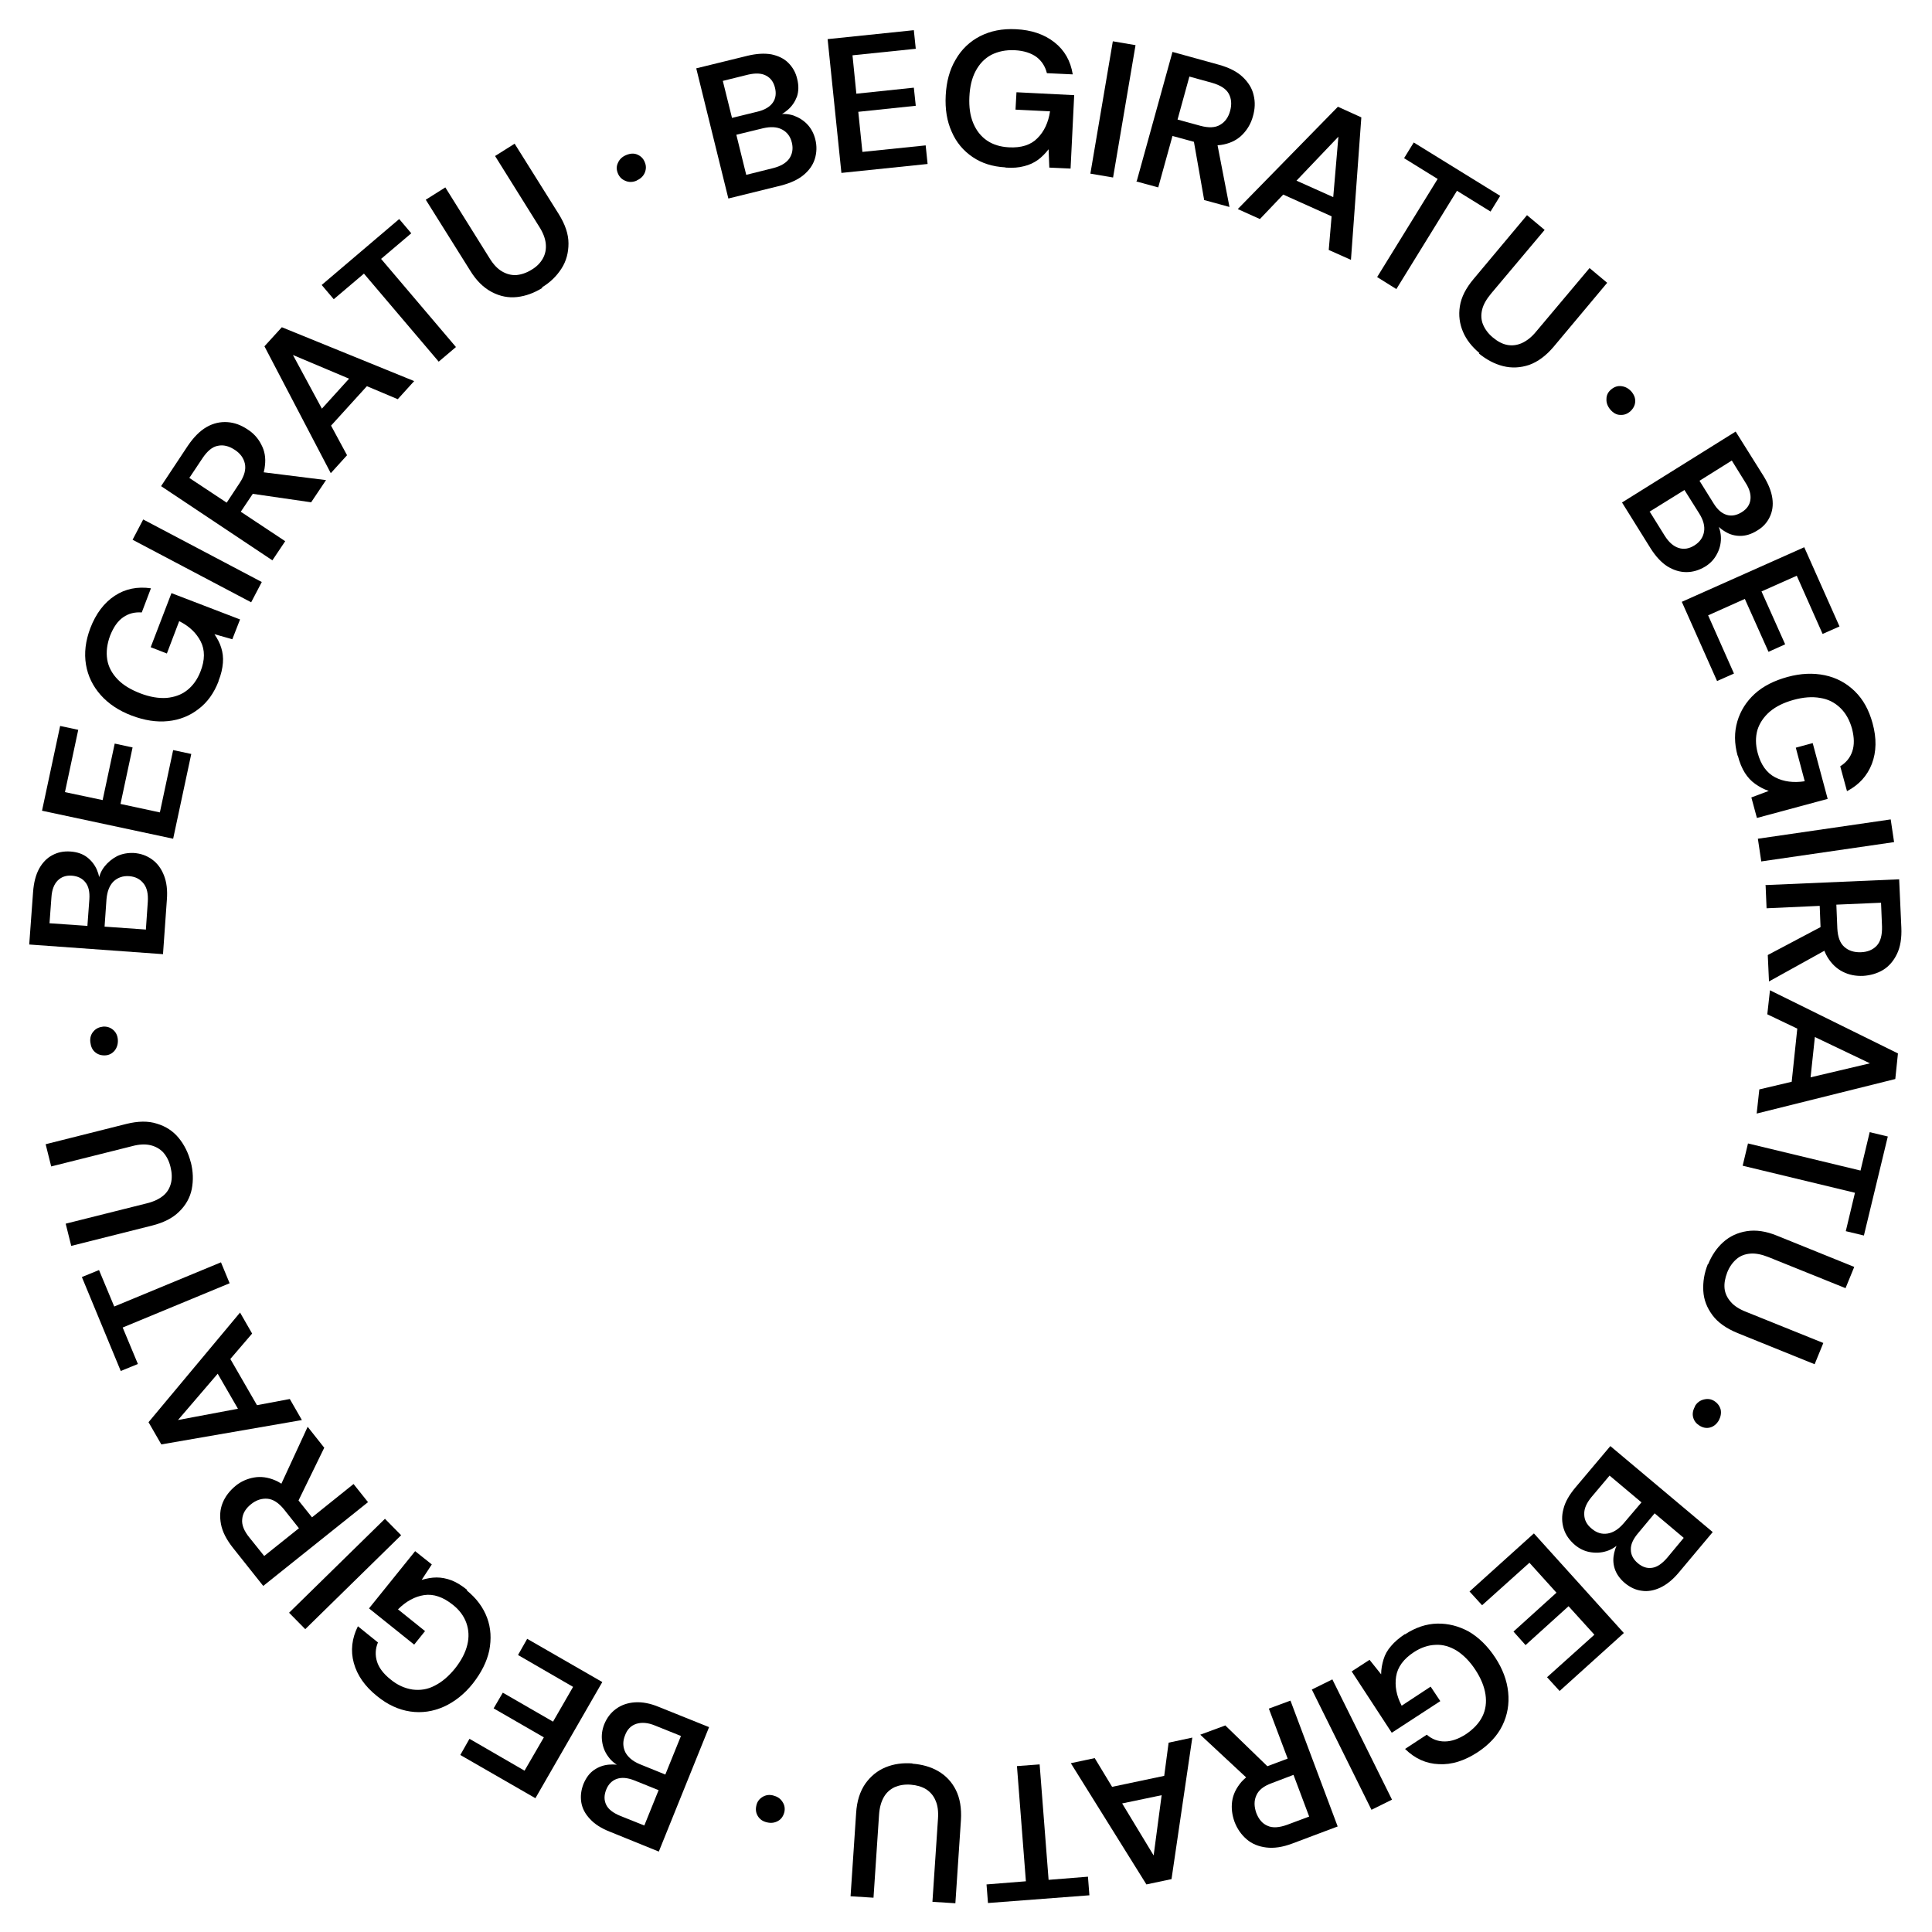 <?xml version="1.0" encoding="UTF-8"?>
<svg id="Layer_5" data-name="Layer 5" xmlns="http://www.w3.org/2000/svg" version="1.1" viewBox="0 0 800 800">
  <defs>
    <style>
      .cls-1 {
        fill: #000;
        stroke-width: 0px;
      }
    </style>
  </defs>
  <path class="cls-1" d="M67.5,395.1l-55.4-4,1.6-21.8c.3-3.9,1.1-7,2.5-9.6,1.4-2.5,3.2-4.4,5.5-5.6,2.2-1.2,4.7-1.7,7.5-1.5,2.8.2,5.1,1,6.9,2.4,1.8,1.4,3.1,3.1,4,5.1.9,2.1,1.3,4.2,1.4,6.6l-.8-1.3c.2-2.5,1.1-4.7,2.5-6.5s3.2-3.3,5.3-4.4c2.1-1,4.4-1.4,6.9-1.3,2.9.2,5.4,1.1,7.6,2.7,2.2,1.6,3.8,3.8,4.9,6.6,1.1,2.8,1.5,6.1,1.2,10l-1.6,22.5ZM36.2,383.3l.8-10.9c.2-3-.3-5.4-1.6-7-1.3-1.7-3.2-2.6-5.6-2.8-2.4-.2-4.4.5-5.9,2-1.5,1.5-2.4,3.8-2.6,6.9l-.8,10.8,15.8,1.1ZM60.4,385l.8-11.6c.2-3.2-.3-5.7-1.7-7.5-1.4-1.8-3.3-2.9-6-3.1-2.6-.2-4.8.6-6.5,2.2-1.7,1.7-2.6,4.1-2.9,7.3l-.8,11.4,17,1.2Z"/>
  <path class="cls-1" d="M71.7,347.3l-54.3-11.6,7.5-35.1,7.5,1.6-5.5,25.8,15.6,3.3,5-23.4,7.4,1.6-5,23.4,16.3,3.5,5.5-25.8,7.5,1.6-7.5,35.1Z"/>
  <path class="cls-1" d="M90.5,282.1c-1.9,4.9-4.6,8.7-8.3,11.5-3.6,2.8-7.8,4.5-12.6,5-4.8.5-9.8-.3-15.1-2.3-5.3-2-9.6-4.9-12.8-8.5s-5.3-7.8-6.1-12.6c-.8-4.8-.2-9.8,1.8-15.1,2.3-6,5.7-10.5,10.1-13.4,4.4-2.9,9.4-3.9,15-3.1l-3.8,10c-2.9-.2-5.4.4-7.7,2-2.3,1.6-4,4.1-5.4,7.6-1.3,3.5-1.7,6.8-1.2,9.9.5,3.1,2,5.8,4.3,8.2,2.3,2.4,5.5,4.3,9.4,5.8,3.9,1.5,7.5,2.1,10.8,1.9,3.3-.3,6.2-1.3,8.6-3.2,2.4-1.9,4.2-4.4,5.5-7.7,1.9-4.8,1.9-9,.1-12.5-1.8-3.5-4.7-6.3-8.9-8.4l-5.1,13.4-6.7-2.6,8.6-22.4,28.4,10.9-3.2,8.2-7.4-2.1c1.2,1.8,2.2,3.6,2.8,5.6.6,1.9.9,4,.7,6.3s-.7,4.7-1.8,7.4Z"/>
  <path class="cls-1" d="M104,249.4l-49.1-25.9,4.4-8.4,49.1,25.9-4.4,8.4Z"/>
  <path class="cls-1" d="M112.9,232.1l-46.2-30.8,11-16.6c2.5-3.7,5.1-6.3,7.9-7.9s5.7-2.2,8.6-2c2.9.2,5.6,1.2,8.3,3,2.5,1.6,4.4,3.7,5.7,6.3,1.4,2.6,1.9,5.5,1.5,8.7-.3,3.3-1.7,6.8-4.3,10.6l-5.7,8.5,18.4,12.2-5.3,7.9ZM93.9,208.1l5.4-8.2c1.9-2.9,2.6-5.5,2.1-7.9-.5-2.3-1.9-4.3-4.3-5.8-2.3-1.5-4.6-2.1-6.9-1.6-2.3.4-4.4,2.2-6.4,5.2l-5.4,8.1,15.4,10.2ZM128.9,208l-26.9-3.9,5.8-8.7,27.2,3.4-6.1,9.1Z"/>
  <path class="cls-1" d="M136.9,195.8l-27.4-52.4,7.2-7.9,54.8,22.3-6.8,7.5-43.4-18.3,22.4,41.5-6.7,7.4ZM133.4,180.3l-3.9-6.9,18.4-20.3,7.3,3.2-21.8,24Z"/>
  <path class="cls-1" d="M181.7,149.8l-31-36.5-12.5,10.6-5-5.9,32.1-27.3,5,5.9-12.5,10.6,31,36.5-7.2,6.1Z"/>
  <path class="cls-1" d="M224.6,119.2c-3.4,2.1-6.9,3.4-10.5,3.8-3.6.4-7.1-.3-10.5-2.1-3.4-1.8-6.4-4.7-9-9l-18.3-29.2,8.1-5.1,18.3,29.3c1.6,2.6,3.3,4.4,5.2,5.5,1.9,1.1,3.8,1.6,5.9,1.5,2.1-.2,4.2-.9,6.3-2.2,2.2-1.3,3.7-2.9,4.7-4.7,1-1.8,1.4-3.8,1.2-6-.2-2.2-1.1-4.6-2.7-7.1l-18.3-29.3,8.1-5.1,18.3,29.2c2.6,4.2,4,8.2,4,12.1,0,3.8-.9,7.3-2.9,10.4-2,3.1-4.6,5.7-8.1,7.8Z"/>
  <path class="cls-1" d="M263.6,74.8c-1.6.7-3.2.7-4.6.1-1.5-.6-2.5-1.6-3.1-3-.7-1.6-.7-3.1,0-4.5.6-1.4,1.7-2.5,3.4-3.2,1.7-.7,3.2-.8,4.6-.2,1.4.6,2.5,1.6,3.1,3.2.6,1.4.6,2.8,0,4.3-.6,1.4-1.7,2.5-3.3,3.2Z"/>
  <path class="cls-1" d="M301.6,82.2l-13.3-53.9,21.2-5.2c3.7-.9,7-1.1,9.9-.6,2.8.6,5.2,1.7,7,3.5s3.1,4,3.7,6.7c.7,2.7.6,5.2-.1,7.3-.8,2.1-2,3.9-3.7,5.4-1.7,1.5-3.6,2.6-5.8,3.3l1-1.2c2.4-.5,4.8-.4,7,.3,2.2.8,4.2,2,5.8,3.7,1.6,1.7,2.7,3.8,3.3,6.2.7,2.8.6,5.5-.2,8.1-.8,2.6-2.4,4.8-4.7,6.7-2.3,1.9-5.4,3.3-9.2,4.3l-21.9,5.4ZM303.2,48.8l10.6-2.6c2.9-.7,5-2,6.2-3.7,1.2-1.7,1.5-3.8.9-6.2-.6-2.4-1.8-4-3.7-5-1.9-1-4.3-1.1-7.4-.4l-10.5,2.6,3.8,15.3ZM309,72.4l11.2-2.8c3.1-.8,5.3-2.1,6.6-3.9,1.3-1.9,1.7-4.1,1.1-6.6-.6-2.6-2-4.4-4.1-5.5-2.1-1.1-4.7-1.2-7.8-.5l-11.1,2.7,4.1,16.6Z"/>
  <path class="cls-1" d="M348.4,71.5l-5.7-55.3,35.7-3.7.8,7.7-26.2,2.7,1.6,15.9,23.8-2.5.8,7.5-23.8,2.5,1.7,16.6,26.2-2.7.8,7.7-35.7,3.7Z"/>
  <path class="cls-1" d="M416.2,69.3c-5.2-.3-9.7-1.7-13.5-4.3-3.8-2.6-6.7-6-8.6-10.4-2-4.4-2.8-9.4-2.5-15.1.3-5.7,1.6-10.6,4.1-14.8,2.4-4.2,5.8-7.5,10.1-9.7,4.3-2.2,9.2-3.2,14.9-2.9,6.4.3,11.7,2.1,15.9,5.4s6.7,7.7,7.6,13.3l-10.7-.5c-.7-2.8-2.1-5-4.3-6.7-2.2-1.6-5.2-2.6-8.9-2.8-3.8-.2-7,.5-9.8,1.9-2.8,1.5-4.9,3.7-6.5,6.7-1.6,3-2.4,6.5-2.6,10.7-.2,4.2.3,7.8,1.6,10.9,1.3,3.1,3.2,5.5,5.7,7.2,2.5,1.7,5.5,2.6,9,2.8,5.2.3,9.2-1,11.9-3.8,2.8-2.8,4.5-6.5,5.2-11.1l-14.3-.7.4-7.2,23.9,1.2-1.5,30.4-8.8-.4-.3-7.6c-1.3,1.7-2.8,3.2-4.4,4.4-1.7,1.2-3.6,2.1-5.7,2.6-2.2.6-4.7.8-7.6.6Z"/>
  <path class="cls-1" d="M451.5,71.9l9.3-54.8,9.4,1.6-9.3,54.8-9.4-1.6Z"/>
  <path class="cls-1" d="M470.7,75l14.8-53.5,19.2,5.3c4.3,1.2,7.6,2.9,9.9,5.1s3.9,4.7,4.5,7.5c.7,2.8.6,5.7-.3,8.8-.8,2.9-2.2,5.3-4.2,7.4-2,2.1-4.6,3.5-7.8,4.2-3.2.7-7,.5-11.4-.8l-9.9-2.7-5.9,21.3-9.2-2.5ZM487.6,49.5l9.5,2.6c3.4.9,6.1.8,8.1-.4,2.1-1.2,3.5-3.2,4.2-5.9.7-2.6.5-5-.6-7-1.1-2-3.4-3.5-6.9-4.5l-9.4-2.6-4.9,17.8ZM498.6,82.7l-4.7-26.7,10,2.8,5.2,26.9-10.6-2.9Z"/>
  <path class="cls-1" d="M512.6,86.5l41.4-42.3,9.7,4.4-4.3,59-9.2-4.1,4-46.9-32.5,34.1-9.1-4.1ZM526.3,78.3l5.4-5.8,25,11.2-.8,7.9-29.6-13.3Z"/>
  <path class="cls-1" d="M570.2,114.8l25.1-40.7-13.9-8.6,4-6.5,35.8,22.1-4,6.5-13.9-8.6-25.1,40.7-8-5Z"/>
  <path class="cls-1" d="M612.6,146.2c-3.1-2.6-5.4-5.5-6.8-8.8s-1.9-6.8-1.3-10.6c.6-3.8,2.5-7.5,5.7-11.3l22.1-26.4,7.3,6.1-22.2,26.4c-1.9,2.3-3.2,4.5-3.7,6.7-.5,2.1-.4,4.2.4,6.1.8,1.9,2.1,3.7,4,5.3,1.9,1.6,3.9,2.7,5.9,3.1,2,.4,4,.2,6.1-.7,2-.9,4-2.4,5.9-4.7l22.2-26.4,7.3,6.1-22.1,26.4c-3.2,3.8-6.6,6.3-10.2,7.6-3.6,1.2-7.2,1.4-10.8.5-3.6-.9-6.9-2.7-10-5.2Z"/>
  <path class="cls-1" d="M666.8,169.6c-1.1-1.3-1.7-2.8-1.6-4.4,0-1.6.7-2.9,1.9-3.9,1.3-1.1,2.7-1.6,4.3-1.4,1.6.2,2.9.9,4.1,2.2,1.2,1.4,1.7,2.8,1.6,4.3-.1,1.5-.8,2.8-2.1,4-1.2,1-2.5,1.5-4.1,1.4-1.5,0-2.9-.8-4.1-2.2Z"/>
  <path class="cls-1" d="M671.6,208.1l47.1-29.4,11.6,18.5c2,3.3,3.2,6.3,3.6,9.2.4,2.9,0,5.4-1.1,7.7s-2.8,4.2-5.2,5.6c-2.4,1.5-4.7,2.2-7,2.2-2.3,0-4.4-.6-6.3-1.8-1.9-1.1-3.6-2.7-5-4.5l1.4.6c1.3,2.1,1.9,4.4,1.9,6.7,0,2.4-.6,4.6-1.7,6.6-1.1,2.1-2.7,3.8-4.8,5.1-2.5,1.5-5.1,2.3-7.8,2.3-2.7,0-5.3-.8-7.9-2.4-2.5-1.6-4.8-4.1-6.9-7.4l-11.9-19.1ZM683.2,212l6.1,9.8c1.7,2.7,3.6,4.4,5.8,5.1,2.2.7,4.4.3,6.6-1.1,2.2-1.4,3.5-3.3,3.9-5.6.4-2.4-.3-4.9-2-7.6l-6.1-9.7-14.5,9ZM703.8,199.2l5.8,9.3c1.6,2.6,3.4,4.1,5.4,4.7,2,.6,4.1.2,6.2-1.1,2.1-1.3,3.3-3,3.6-5.1.3-2.1-.3-4.5-2-7.1l-5.7-9.2-13.4,8.4Z"/>
  <path class="cls-1" d="M696.4,249.2l50.7-22.6,14.6,32.8-7,3.1-10.7-24.1-14.6,6.5,9.8,21.9-6.9,3.1-9.8-21.9-15.2,6.8,10.7,24.1-7,3.1-14.6-32.8Z"/>
  <path class="cls-1" d="M719.5,312.9c-1.4-5.1-1.4-9.8-.1-14.2,1.3-4.4,3.7-8.2,7.2-11.4,3.5-3.2,8.1-5.5,13.6-7,5.5-1.5,10.6-1.7,15.4-.7,4.8,1,8.9,3.2,12.4,6.6,3.5,3.4,5.9,7.8,7.4,13.3,1.7,6.2,1.6,11.8-.3,16.8-1.9,4.9-5.3,8.7-10.3,11.3l-2.8-10.3c2.4-1.5,4.1-3.5,5-6.2s.8-5.7-.1-9.3c-1-3.6-2.6-6.5-4.9-8.7-2.3-2.2-5-3.6-8.3-4.1-3.3-.6-7-.3-11,.8-4,1.1-7.3,2.7-9.9,4.9-2.5,2.2-4.2,4.7-5.1,7.6-.8,2.9-.8,6,.1,9.4,1.3,5,3.8,8.4,7.3,10.2,3.5,1.8,7.6,2.3,12.2,1.6l-3.7-13.9,7-1.9,6.2,23.1-29.3,7.9-2.3-8.5,7.2-2.7c-2.1-.7-3.9-1.7-5.6-2.9-1.7-1.2-3.1-2.7-4.3-4.6-1.2-1.9-2.2-4.3-2.9-7.1Z"/>
  <path class="cls-1" d="M727.9,347.3l55-8,1.4,9.4-55,8-1.4-9.4Z"/>
  <path class="cls-1" d="M730.9,366.5l55.5-2.4.9,19.9c.2,4.4-.4,8.1-1.8,11-1.4,2.9-3.3,5.1-5.7,6.6-2.5,1.5-5.3,2.3-8.4,2.5-3,.1-5.7-.4-8.3-1.7-2.6-1.3-4.7-3.3-6.4-6.1-1.7-2.8-2.6-6.5-2.8-11l-.4-10.2-22,1-.4-9.5ZM732.1,395.4l24-12.7.4,10.4-24,13.3-.5-10.9ZM760.4,374.7l.4,9.8c.2,3.5,1.1,6,2.9,7.6,1.8,1.6,4.1,2.3,6.9,2.2,2.7-.1,4.9-1,6.5-2.7,1.6-1.7,2.3-4.4,2.2-8l-.4-9.8-18.5.8Z"/>
  <path class="cls-1" d="M732.8,410l53.1,26.2-1.1,10.6-57.4,14.3,1.1-10,45.8-10.8-42.5-20.3,1.1-9.9ZM744.9,420.5l7.2,3.3-2.9,27.2-7.8,1.7,3.4-32.3Z"/>
  <path class="cls-1" d="M723.9,473.5l46.5,11.2,3.8-15.9,7.5,1.8-9.9,41-7.5-1.8,3.8-15.9-46.5-11.2,2.2-9.2Z"/>
  <path class="cls-1" d="M707.3,523.5c1.5-3.7,3.6-6.8,6.3-9.2,2.7-2.4,5.9-3.9,9.7-4.5,3.8-.6,8,0,12.6,1.9l31.9,12.9-3.6,8.8-32-12.9c-2.8-1.1-5.3-1.6-7.5-1.4-2.2.2-4.1.9-5.7,2.3-1.6,1.4-2.9,3.2-3.8,5.5-.9,2.4-1.3,4.5-1.1,6.6.2,2,1.1,3.9,2.5,5.5,1.4,1.7,3.6,3.1,6.4,4.2l32,12.9-3.6,8.8-31.9-12.9c-4.6-1.9-8.1-4.3-10.4-7.4-2.3-3.1-3.6-6.4-3.8-10.1-.2-3.7.4-7.4,1.9-11.1Z"/>
  <path class="cls-1" d="M701.8,582.3c.9-1.5,2.1-2.4,3.7-2.8s3-.2,4.3.6c1.4.9,2.3,2.1,2.7,3.6.3,1.5,0,3-.8,4.5-.9,1.5-2.1,2.5-3.6,2.9-1.5.4-3,.1-4.4-.8-1.3-.8-2.2-1.9-2.6-3.4-.4-1.5-.1-3,.8-4.6Z"/>
  <path class="cls-1" d="M666.7,598.7l42.5,35.7-14,16.7c-2.5,3-5,5-7.7,6.3-2.6,1.2-5.2,1.7-7.7,1.3-2.5-.3-4.8-1.4-7-3.2-2.1-1.8-3.5-3.8-4.2-6-.7-2.2-.7-4.3-.2-6.5.5-2.2,1.4-4.2,2.8-6.1v1.5c-1.8,1.9-3.7,3.2-6,3.9-2.2.7-4.5.8-6.8.4-2.3-.4-4.4-1.4-6.3-3-2.2-1.9-3.8-4.1-4.6-6.7-.8-2.6-.9-5.3-.1-8.2.7-2.9,2.4-5.8,4.9-8.8l14.5-17.2ZM666.5,611l-7.5,8.9c-2,2.4-3.1,4.8-3,7.1,0,2.3,1,4.3,3.1,6,2,1.7,4.2,2.4,6.6,2,2.4-.4,4.5-1.8,6.6-4.2l7.4-8.7-13.1-11ZM685.1,626.7l-7,8.4c-1.9,2.3-2.9,4.5-2.8,6.6,0,2.1,1,4,2.9,5.6,1.9,1.6,3.8,2.2,5.9,1.9,2.1-.3,4.1-1.7,6.2-4.1l6.9-8.3-12.1-10.2Z"/>
  <path class="cls-1" d="M635.2,635l37.2,41.2-26.6,24-5.2-5.7,19.6-17.6-10.7-11.8-17.8,16.1-5-5.6,17.8-16.1-11.2-12.4-19.6,17.6-5.2-5.7,26.6-24Z"/>
  <path class="cls-1" d="M581.7,676.8c4.4-2.9,8.9-4.4,13.4-4.5s8.9,1,13.1,3.3c4.1,2.4,7.8,6,10.9,10.7,3.1,4.7,4.9,9.5,5.4,14.4s-.3,9.5-2.4,13.8c-2.1,4.3-5.6,8-10.3,11.1-5.4,3.5-10.7,5.2-16,4.9-5.3-.2-9.9-2.3-14-6.3l9-5.9c2.2,1.9,4.6,2.8,7.4,2.8s5.7-1,8.8-3c3.1-2.1,5.4-4.5,6.8-7.3,1.4-2.8,1.8-5.9,1.3-9.2-.5-3.3-1.9-6.7-4.2-10.2s-4.9-6.1-7.7-7.9c-2.8-1.7-5.8-2.6-8.8-2.4-3,.1-6,1.1-8.9,3-4.3,2.8-6.8,6.2-7.4,10.1-.6,3.9.1,7.9,2.3,12.1l12-7.9,4,6-20.1,13.1-16.6-25.4,7.4-4.8,4.8,6c0-2.2.4-4.2,1-6.2.6-2,1.6-3.8,3.1-5.5,1.4-1.7,3.4-3.4,5.8-5Z"/>
  <path class="cls-1" d="M551.7,695.4l24.7,49.8-8.5,4.2-24.7-49.8,8.5-4.2Z"/>
  <path class="cls-1" d="M507.3,714.4l19.5,18.9-9.7,3.7-20.1-18.7,10.3-3.8ZM534.4,704.3l19.5,52-18.6,7c-4.2,1.6-7.8,2.1-11,1.7s-5.9-1.5-8.1-3.4c-2.2-1.9-3.9-4.3-5-7.2-1-2.8-1.4-5.6-1-8.5.4-2.9,1.7-5.5,3.8-8,2.2-2.5,5.4-4.5,9.6-6.1l9.6-3.6-7.8-20.7,8.9-3.3ZM535.7,734.9l-9.2,3.5c-3.3,1.2-5.4,2.9-6.3,5.1-1,2.2-.9,4.6,0,7.2,1,2.6,2.5,4.4,4.6,5.3,2.1,1,4.9.8,8.2-.4l9.1-3.4-6.5-17.3Z"/>
  <path class="cls-1" d="M493.7,719.6l-8.6,58.5-10.4,2.2-31.3-50.2,9.9-2.1,24.4,40.3,6.2-46.7,9.8-2.1ZM487.4,734.3l-.9,7.9-26.8,5.6-4-6.9,31.8-6.7Z"/>
  <path class="cls-1" d="M430.5,730.7l3.7,47.7,16.3-1.3.6,7.7-42,3.2-.6-7.7,16.3-1.3-3.7-47.7,9.4-.7Z"/>
  <path class="cls-1" d="M377.8,730.3c4,.3,7.6,1.3,10.7,3.1s5.6,4.4,7.3,7.8c1.7,3.4,2.4,7.6,2.1,12.5l-2.3,34.4-9.5-.6,2.3-34.4c.2-3-.1-5.5-1-7.5-.8-2-2.2-3.6-3.9-4.7-1.8-1.1-3.9-1.7-6.4-1.9-2.5-.2-4.7.2-6.6,1-1.9.9-3.4,2.2-4.5,4.1-1.1,1.9-1.8,4.3-2,7.3l-2.3,34.4-9.5-.6,2.3-34.4c.3-5,1.6-9,3.8-12.2,2.2-3.1,5-5.4,8.4-6.8,3.4-1.4,7.1-1.9,11.1-1.6Z"/>
  <path class="cls-1" d="M320.2,743.5c1.7.4,3,1.3,3.8,2.6.9,1.3,1.1,2.8.8,4.2-.4,1.6-1.2,2.9-2.6,3.7-1.4.8-2.9,1-4.6.6-1.8-.4-3-1.3-3.8-2.6-.8-1.3-1-2.8-.6-4.4.3-1.5,1.2-2.7,2.5-3.5,1.3-.8,2.8-1.1,4.6-.6Z"/>
  <path class="cls-1" d="M293.6,715.2l-20.8,51.5-20.2-8.2c-3.6-1.4-6.4-3.2-8.3-5.3-2-2.1-3.2-4.4-3.6-6.9-.4-2.5-.1-5,.9-7.6,1.1-2.6,2.5-4.5,4.4-5.8,1.9-1.3,3.9-2,6.1-2.2,2.2-.2,4.4,0,6.7.7l-1.5.3c-2.3-1-4.1-2.4-5.5-4.4-1.4-1.9-2.2-4-2.5-6.4-.3-2.3,0-4.6.9-6.9,1.1-2.7,2.7-4.8,4.9-6.4,2.2-1.6,4.8-2.5,7.8-2.7,3-.2,6.3.4,9.9,1.9l20.9,8.4ZM272.8,741.3l-10.2-4.1c-2.8-1.1-5.2-1.3-7.2-.6-2,.7-3.5,2.2-4.4,4.5-.9,2.3-.9,4.3,0,6.2.9,1.9,2.9,3.4,5.8,4.6l10,4,5.9-14.6ZM281.9,718.8l-10.7-4.3c-2.9-1.2-5.5-1.4-7.7-.7-2.2.7-3.8,2.3-4.7,4.8-1,2.5-.9,4.7.1,6.9,1.1,2.1,3.1,3.8,6,5l10.6,4.3,6.4-15.8Z"/>
  <path class="cls-1" d="M249.4,696.5l-27.7,48.1-31.1-17.9,3.8-6.7,22.8,13.2,8-13.8-20.8-12,3.8-6.5,20.8,12,8.3-14.4-22.8-13.2,3.8-6.7,31.1,17.9Z"/>
  <path class="cls-1" d="M193.2,658.5c4.1,3.3,6.9,7.1,8.5,11.4,1.6,4.3,1.8,8.8.9,13.5-1,4.7-3.3,9.2-6.8,13.7-3.5,4.4-7.6,7.6-12,9.6-4.5,2-9.1,2.7-13.9,2-4.8-.7-9.4-2.8-13.8-6.4-5-4-8.2-8.6-9.6-13.7-1.4-5.1-.8-10.2,1.7-15.2l8.3,6.7c-1.1,2.6-1.2,5.3-.4,7.9.8,2.6,2.7,5.1,5.6,7.4,2.9,2.4,5.9,3.7,9.1,4.2,3.1.4,6.2,0,9.2-1.6,3-1.5,5.8-3.9,8.4-7.1,2.6-3.3,4.3-6.5,5.1-9.8.8-3.2.6-6.3-.4-9.1-1-2.8-2.9-5.4-5.6-7.5-4-3.2-8-4.6-11.9-4-3.9.6-7.5,2.6-10.8,5.9l11.2,9-4.5,5.6-18.7-15,19.1-23.7,6.9,5.5-4.2,6.4c2.1-.6,4.1-1,6.2-1,2,0,4.1.4,6.2,1.2s4.3,2.2,6.5,4Z"/>
  <path class="cls-1" d="M166.1,635.7l-39.7,38.9-6.7-6.8,39.7-38.9,6.7,6.8Z"/>
  <path class="cls-1" d="M152.4,622l-43.4,34.7-12.4-15.6c-2.8-3.5-4.5-6.8-5.1-10s-.4-6.1.7-8.8c1.1-2.7,2.9-5,5.3-7,2.3-1.9,4.9-3,7.7-3.5,2.8-.5,5.8-.1,8.8,1.2,3,1.3,5.9,3.7,8.8,7.3l6.4,8,17.2-13.8,5.9,7.4ZM123.7,632.7l-6.1-7.7c-2.2-2.7-4.5-4.2-6.8-4.4-2.4-.2-4.7.5-6.9,2.3-2.1,1.7-3.4,3.7-3.6,6.1-.3,2.3.7,4.9,3,7.7l6.1,7.6,14.4-11.5ZM134.3,599.4l-11.9,24.4-6.5-8.1,11.5-24.9,6.8,8.6Z"/>
  <path class="cls-1" d="M125.1,588l-58.3,10.1-5.3-9.2,37.9-45.4,5,8.7-30.7,35.8,46.3-8.7,5,8.7ZM109.2,586.7l-7.8,1.6-13.7-23.7,5.3-6,16.2,28.1Z"/>
  <path class="cls-1" d="M95,531.4l-44.2,18.3,6.3,15.1-7.1,2.9-16.1-38.9,7.1-2.9,6.3,15.1,44.2-18.3,3.6,8.7Z"/>
  <path class="cls-1" d="M79,481.2c1,3.9,1.1,7.6.4,11.2-.7,3.5-2.5,6.7-5.2,9.3-2.7,2.7-6.5,4.6-11.3,5.8l-33.4,8.4-2.3-9.2,33.5-8.4c2.9-.7,5.2-1.8,6.9-3.2,1.7-1.4,2.7-3.2,3.2-5.2.5-2,.4-4.3-.2-6.7-.6-2.5-1.6-4.4-3-6-1.4-1.5-3.2-2.5-5.3-3-2.1-.5-4.7-.4-7.6.4l-33.5,8.4-2.3-9.2,33.4-8.4c4.8-1.2,9.1-1.3,12.7-.1,3.7,1.1,6.7,3.1,9,5.9,2.3,2.8,4,6.2,5,10.1Z"/>
  <path class="cls-1" d="M48.8,430.5c.1,1.7-.3,3.2-1.3,4.5-1,1.2-2.3,1.9-3.8,2-1.7.1-3.1-.3-4.3-1.3-1.2-1-1.8-2.4-2-4.2-.2-1.8.3-3.3,1.3-4.4,1-1.2,2.3-1.8,4-2,1.5-.1,2.9.3,4.1,1.3,1.2,1,1.9,2.4,2,4.2Z"/>
</svg>